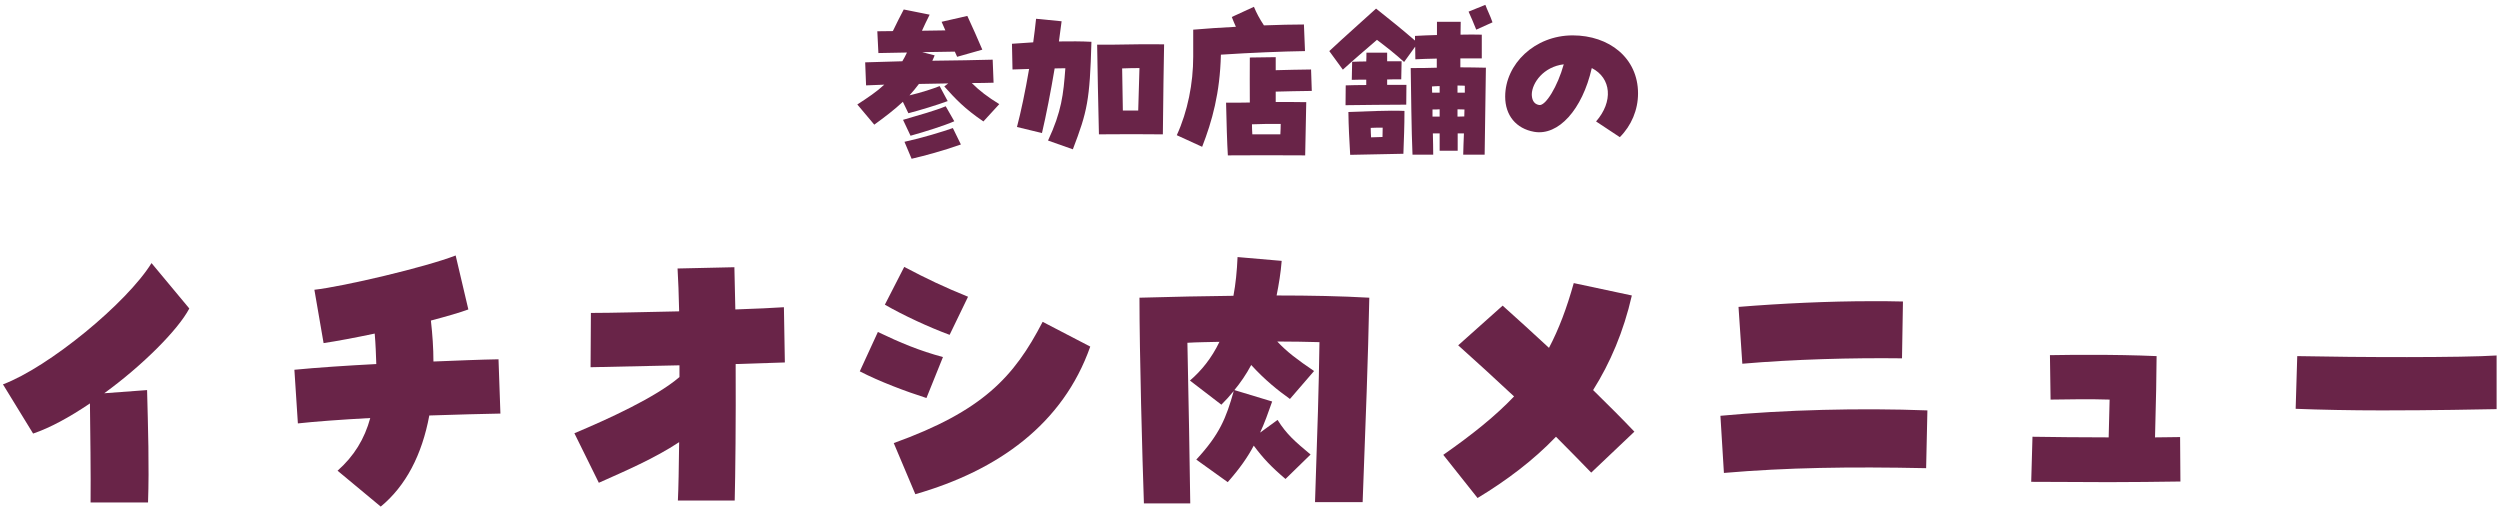 <svg width="504" height="103" viewBox="0 0 504 103" fill="none" xmlns="http://www.w3.org/2000/svg">
<path d="M503.316 82.48C500.244 82.544 490.324 82.736 480.212 82.736C473.94 82.736 467.668 82.608 462.804 82.416L463.124 71.792C475.284 72.048 496.596 72.112 503.316 71.664V82.48Z" fill="#692448"/>
<path d="M439.572 97.072C434.836 97.136 430.1 97.2 425.108 97.2C420.18 97.2 414.996 97.136 409.492 97.136L409.748 88.048C413.844 88.112 419.54 88.176 425.108 88.176L425.3 80.56C421.14 80.432 417.748 80.496 413.396 80.56L413.268 71.6C416.212 71.536 419.028 71.536 421.78 71.536C426.132 71.536 430.292 71.6 434.772 71.792C434.772 74.736 434.644 81.328 434.452 88.176C436.372 88.176 438.1 88.112 439.508 88.112L439.572 97.072Z" fill="#692448"/>
<path d="M347.54 95.344L346.836 83.824C359.764 82.608 375.06 82.224 388.564 82.736L388.308 94.384C372.82 94.064 360.276 94.256 347.54 95.344ZM351.252 73.328L350.484 61.872C359.124 61.168 368.724 60.72 377.3 60.72C379.476 60.72 381.588 60.72 383.636 60.784L383.444 72.24C373.46 72.112 361.62 72.432 351.252 73.328Z" fill="#692448"/>
<path d="M297.876 100.4L290.964 91.696C296.916 87.536 301.524 83.824 305.236 79.92C301.396 76.336 297.556 72.816 293.972 69.616L302.932 61.616C305.812 64.176 309.012 67.12 312.276 70.128C314.26 66.352 315.86 62.128 317.268 57.072L328.98 59.568C327.316 66.864 324.628 73.136 321.172 78.64C324.244 81.648 327.124 84.528 329.492 87.024L320.788 95.28C318.74 93.168 316.308 90.672 313.684 88.048C309.076 92.848 303.7 96.88 297.876 100.4Z" fill="#692448"/>
<path d="M230.612 101.488C230.292 92.336 229.716 71.024 229.716 60.016C236.372 59.824 243.092 59.696 248.66 59.632C249.108 57.264 249.364 54.704 249.492 51.824L258.388 52.592C258.196 55.024 257.812 57.328 257.364 59.568C264.148 59.568 270.42 59.696 276.052 60.016C275.796 72.624 275.348 84.208 274.708 101.232H265.108C265.62 86.384 265.876 77.936 266.004 68.976C263.444 68.912 260.564 68.848 257.492 68.848C259.476 70.96 261.524 72.496 264.916 74.8L260.052 80.432C257.556 78.64 255.06 76.656 252.244 73.584C251.22 75.504 250.068 77.168 248.852 78.64L256.468 80.944C255.636 83.312 254.932 85.296 254.036 87.216L257.556 84.656C259.412 87.6 261.076 89.008 264.212 91.632L259.156 96.56C256.212 94.064 254.612 92.336 252.756 89.84C251.54 92.144 249.94 94.448 247.508 97.2L241.172 92.656C245.908 87.536 247.188 84.272 248.724 78.832C247.892 79.856 247.06 80.752 246.228 81.584L239.892 76.72C242.196 74.736 244.244 72.24 245.844 68.912C243.604 68.976 241.428 68.976 239.38 69.104C239.636 81.2 239.828 92.144 239.956 101.488H230.612Z" fill="#692448"/>
<path d="M184.532 99.632L180.18 89.328C198.1 82.864 204.436 76.016 210.196 64.88L219.796 69.872C214.292 85.488 201.236 94.832 184.532 99.632ZM186.772 80.24C182.548 78.896 177.3 76.912 173.332 74.864L176.98 66.928C181.524 69.104 185.364 70.704 190.1 71.984L186.772 80.24ZM191.444 67.504C187.284 65.968 182.164 63.6 178.388 61.424L182.292 53.808C186.772 56.176 190.42 57.904 195.156 59.824L191.444 67.504Z" fill="#692448"/>
<path d="M136.66 100.912C136.788 98.48 136.852 94.192 136.916 89.136C131.988 92.4 126.036 94.96 120.724 97.328L115.796 87.344C122.644 84.464 132.18 80.112 136.98 76.016V73.648L119.06 74.032L119.124 63.088C123.54 63.088 130.196 62.896 136.916 62.768C136.852 59.376 136.724 56.368 136.596 54.128L148.052 53.872L148.244 62.384C152.404 62.256 155.988 62.064 158.036 61.936L158.228 73.072L148.308 73.392C148.372 84.528 148.244 95.984 148.116 100.912H136.66Z" fill="#692448"/>
<path d="M76.756 102.128L68.052 94.896C71.38 91.952 73.492 88.496 74.644 84.272C68.82 84.592 63.508 84.976 60.052 85.36L59.348 74.544C63.956 74.096 69.78 73.712 75.86 73.392C75.796 71.472 75.732 69.424 75.54 67.248C71.572 68.08 67.86 68.784 65.236 69.168L63.38 58.416C69.14 57.776 85.78 53.872 91.86 51.504L94.42 62.384C92.692 63.024 90.004 63.792 86.868 64.624C87.188 67.44 87.38 70.192 87.38 72.88C92.244 72.688 96.788 72.496 100.5 72.432L100.884 83.376C97.492 83.44 92.244 83.568 86.548 83.76C85.076 91.696 81.812 97.968 76.756 102.128Z" fill="#692448"/>
<path d="M18.26 101.296C18.324 95.792 18.196 86.768 18.132 81.328C13.972 84.144 10.068 86.256 6.676 87.408L0.596 77.488C9.812 74.032 25.556 61.104 30.548 53.04L38.164 62.192C35.924 66.48 28.692 73.712 21.012 79.28L29.652 78.64C29.844 86.256 30.1 93.936 29.844 101.296H18.26Z" fill="#692448"/>
<path d="M326.556 27.652L321.768 24.484C325.26 20.488 324.864 15.736 320.904 13.72C318.996 22.108 314.172 27.436 309.276 26.572C305.64 25.924 303.444 23.26 303.444 19.48C303.444 12.928 309.384 7.132 317.052 7.132C324.396 7.132 330.228 11.668 330.228 18.832C330.228 22.144 328.896 25.312 326.556 27.652ZM310.284 21.172C311.58 21.424 314.028 17.392 315.252 12.964C311.148 13.468 308.88 16.708 308.808 18.976C308.808 19.804 309.024 20.956 310.284 21.172Z" fill="#692448"/>
<path d="M297.612 5.98C297.036 4.504 296.604 3.568 296.064 2.344L299.448 0.976C299.844 2.056 300.42 3.136 300.888 4.504L297.612 5.98ZM284.76 31.18C284.544 26.428 284.472 17.896 284.4 13.72C286.056 13.72 287.928 13.72 289.656 13.648V11.812C288.036 11.848 286.524 11.884 285.336 11.956L285.3 9.4L283.068 12.496C281.412 10.984 279.684 9.616 277.596 8.032C275.22 10.084 272.844 12.1 270.72 14.044L267.984 10.3C271.368 7.132 274.068 4.792 277.416 1.732C280.656 4.324 282.384 5.692 285.264 8.176V7.24C286.596 7.168 288.108 7.096 289.692 7.06V4.396H294.48C294.48 5.296 294.444 6.16 294.444 6.988C295.992 6.952 297.468 6.952 298.728 6.988V11.776H294.408V13.576C296.1 13.576 297.756 13.612 299.556 13.648C299.52 16.924 299.376 26.788 299.304 31.18H294.984C295.02 29.884 295.056 28.408 295.128 26.896H293.868V30.388H290.232V26.896H288.864C288.9 28.444 288.936 29.884 288.936 31.18H284.76ZM271.26 21.208L271.296 17.212C272.376 17.176 273.852 17.14 275.436 17.14V16.06C274.464 16.06 273.492 16.06 272.52 16.096L272.592 12.46C273.564 12.424 274.5 12.388 275.436 12.388C275.472 11.812 275.472 11.236 275.472 10.624H279.648V12.352H282.564L282.492 15.988C281.52 15.988 280.584 15.988 279.648 16.024V17.104H283.536L283.5 21.1C280.224 21.136 274.212 21.136 271.26 21.208ZM293.832 18.688H295.308V17.284C294.804 17.248 294.3 17.248 293.832 17.248V18.688ZM288.72 18.688H290.232V17.356C289.728 17.356 289.224 17.392 288.684 17.428C288.684 17.824 288.72 18.256 288.72 18.688ZM288.792 23.512H290.232V22.036C289.764 22.072 289.296 22.072 288.792 22.072V23.512ZM293.832 23.512C294.264 23.512 294.696 23.476 295.2 23.476C295.2 23.008 295.236 22.54 295.236 22.072C294.768 22.072 294.3 22.036 293.832 22.036V23.512ZM272.196 31.216C272.016 28.12 271.872 25.492 271.836 22.576C275.22 22.468 280.008 22.216 283.14 22.36C283.14 25.6 283.032 27.76 282.924 31C279.396 31.072 275.652 31.144 272.196 31.216ZM276.408 27.688C277.2 27.652 277.956 27.652 278.712 27.616C278.712 26.932 278.748 26.356 278.748 25.744C278.1 25.708 277.272 25.744 276.336 25.78C276.336 26.428 276.372 27.076 276.408 27.688Z" fill="#692448"/>
<path d="M242.352 29.596L237.24 27.256C239.436 22.468 240.552 16.816 240.552 11.416V5.98C243.18 5.764 246.132 5.548 249.156 5.404C248.868 4.792 248.616 4.144 248.328 3.424L252.792 1.372C253.332 2.668 253.908 3.748 254.808 5.116C257.76 5.008 260.568 4.936 262.872 4.936L263.088 10.3C258.48 10.372 252.216 10.624 246.132 11.02C245.952 18.76 244.368 24.412 242.352 29.596ZM247.536 31.324C247.392 29.272 247.248 24.196 247.176 20.704C249.12 20.704 250.128 20.704 251.964 20.668C251.964 17.572 251.928 14.224 251.964 11.596L257.184 11.524V14.152C259.56 14.08 261.864 14.044 264.312 14.008L264.456 18.328C262.044 18.364 259.524 18.4 257.184 18.472V20.56C259.308 20.56 261.324 20.56 263.34 20.596C263.304 22.684 263.196 28.336 263.124 31.324C257.94 31.288 252.72 31.288 247.536 31.324ZM252.468 27.076H258.12C258.156 26.32 258.192 25.636 258.192 24.988C256.212 24.952 254.376 24.988 252.396 25.06C252.396 25.744 252.432 26.428 252.468 27.076Z" fill="#692448"/>
<path d="M216.288 30.1L211.284 28.336C214.02 22.468 214.38 19.084 214.776 13.756C214.092 13.756 213.372 13.792 212.616 13.792C211.824 18.508 210.924 23.152 210.06 26.824L205.02 25.6C205.812 22.612 206.712 18.328 207.468 13.9L204.12 14.008L204.012 8.824C205.38 8.716 206.82 8.644 208.296 8.536C208.512 6.88 208.728 5.296 208.872 3.784L214.02 4.288L213.48 8.356C215.784 8.32 218.052 8.32 220.032 8.428C219.708 20.272 219.204 22.468 216.288 30.1ZM221.544 27.076C221.4 20.848 221.256 14.08 221.184 9.004H224.316C229.212 8.896 230.508 8.932 234.684 8.932C234.648 10.948 234.468 21.136 234.432 27.076H232.848C229.392 27.04 227.448 27.04 222.804 27.076H221.544ZM226.368 22.288H229.464C229.572 18.76 229.644 15.7 229.716 13.72C228.528 13.72 227.268 13.756 226.224 13.792C226.26 16.384 226.332 19.372 226.368 22.288Z" fill="#692448"/>
<path d="M176.256 25.132L172.836 21.064C174.996 19.66 176.724 18.508 178.272 17.068C176.868 17.104 175.644 17.176 174.6 17.212L174.42 12.568L181.908 12.352C182.232 11.812 182.556 11.236 182.844 10.588L177.084 10.696L176.868 6.304C177.876 6.304 178.92 6.268 180 6.268C180.756 4.72 181.476 3.244 182.196 1.912L187.416 2.956C186.84 4.108 186.336 5.152 185.868 6.196C187.524 6.16 189.108 6.16 190.584 6.124C190.332 5.512 190.08 4.936 189.828 4.396L195.012 3.208C195.948 5.26 197.172 7.924 198.036 10.012L192.96 11.452C192.816 11.128 192.672 10.768 192.492 10.408L185.94 10.516L188.424 11.164C188.28 11.524 188.136 11.884 187.956 12.244C192.816 12.172 196.776 12.136 200.124 12.028L200.304 16.672C199.08 16.708 197.568 16.744 195.912 16.744C197.46 18.292 199.116 19.552 201.456 20.992L198.252 24.484C194.4 21.856 192.672 19.984 190.368 17.428L191.16 16.816L185.256 16.924C184.644 17.752 183.996 18.508 183.348 19.228C185.904 18.616 187.956 17.932 189.432 17.356L191.052 20.38C189.036 21.136 185.364 22.252 183.132 22.828L182.016 20.524C180.288 22.144 178.38 23.584 176.256 25.132ZM183.564 27.364L182.052 24.16C185.58 23.116 188.388 22.36 190.656 21.424L192.384 24.448C190.404 25.312 186.552 26.536 183.564 27.364ZM183.78 32.008L182.34 28.588C185.832 27.832 190.08 26.536 192.096 25.816L193.716 29.128C190.044 30.424 186.408 31.396 183.78 32.008Z" fill="#692448"/>
</svg>
